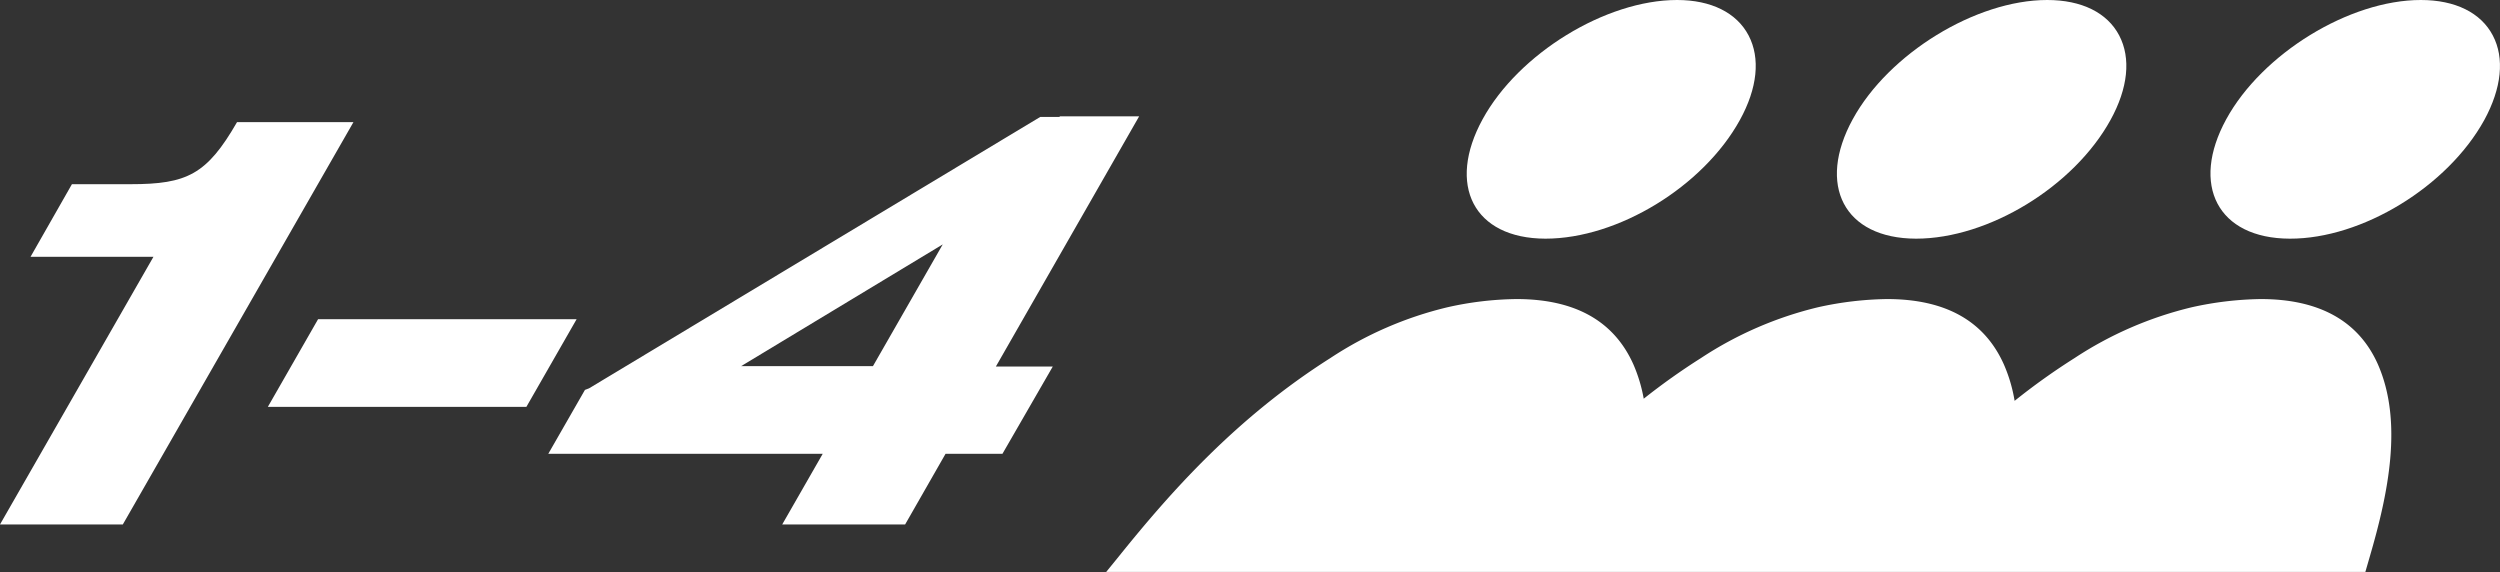 <?xml version="1.0" encoding="UTF-8"?> <svg xmlns="http://www.w3.org/2000/svg" viewBox="0 0 257.89 59.04"><rect x="0" y="0" width="257.89" height="59.04" fill="#333333" stroke="none"/><defs><style>.cls-1{fill:#fff;}</style></defs><g id="Слой_2" data-name="Слой 2"><g id="Слой_4" data-name="Слой 4"><path class="cls-1" d="M159.42,24.62c7.48,0,16.28-5.38,20.06-12.24,1.81-3.28,2.13-6.37.9-8.72S176.51,0,173,0h0c-7.35,0-16.35,5.52-20.06,12.3S152,24.6,159.42,24.62Z"></path><path class="cls-1" d="M197.65,24.62c7.48,0,16.28-5.38,20.06-12.24,1.81-3.28,2.13-6.37.9-8.72S214.74,0,211.18,0h0c-7.35,0-16.35,5.52-20.06,12.3S190.2,24.6,197.65,24.62Z"></path><path class="cls-1" d="M257.15,3.66C255.92,1.31,253.28,0,249.72,0h0c-7.36,0-16.36,5.52-20.07,12.3s-.89,12.3,6.56,12.32,16.28-5.38,20.06-12.24C258.06,9.1,258.38,6,257.15,3.66Z"></path><path class="cls-1" d="M233.21,30.85a34.68,34.68,0,0,0-7.09.84A38.05,38.05,0,0,0,214,36.94a67.52,67.52,0,0,0-6.18,4.41,15.79,15.79,0,0,0-1.11-3.76c-2-4.47-6-6.74-12.06-6.74a34.68,34.68,0,0,0-7.09.84,38.05,38.05,0,0,0-12.1,5.25,68.08,68.08,0,0,0-5.9,4.19h0a15.79,15.79,0,0,0-1.07-3.55c-2-4.46-6-6.73-12.06-6.73a33.92,33.92,0,0,0-7.09.84,37.87,37.87,0,0,0-12.11,5.25c-9.67,6.13-16.47,13.8-21.85,20.5L114.11,59H244l.46-1.59c1.89-6.47,3.46-13.89.82-19.86C243.3,33.12,239.25,30.85,233.21,30.85Z"></path><path class="cls-1" d="M24.45,12.6C21.34,18,19.29,19,13.49,19H7.42L3.15,26.49H15.83L0,54.1H12.67L36.46,12.6Z"></path><polygon class="cls-1" points="32.81 32.93 27.63 41.97 54.3 41.97 59.48 32.93 32.81 32.93"></polygon><path class="cls-1" d="M117.51,12h-8.2l0,.06h-2l-46.55,28-.42.16-3.78,6.59H84.87L80.69,54.1H93.37l4.17-7.29h5.87l5.19-9h-5.87ZM90.05,37.77H76.45l20.8-12.56Z"></path></g></g></svg> 